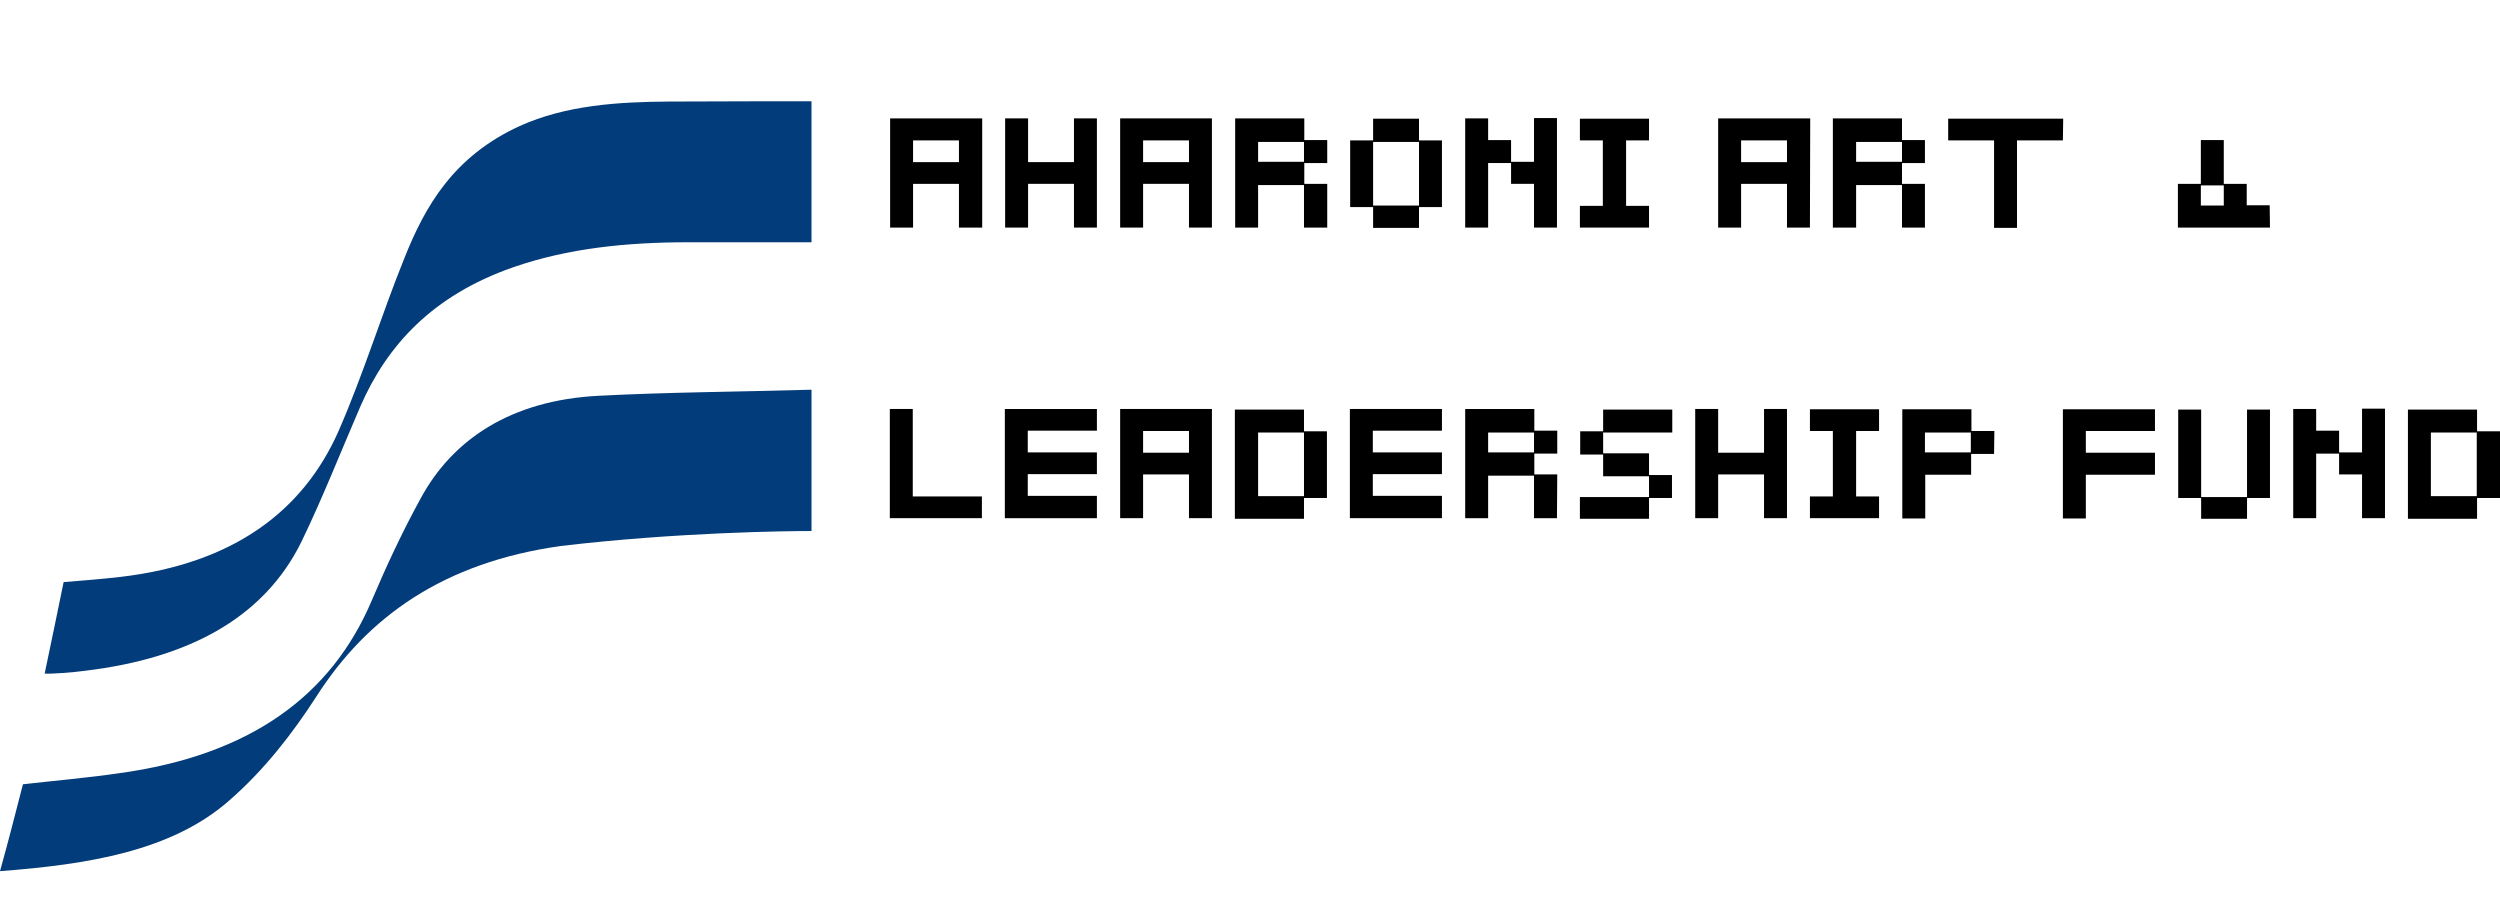 <?xml version="1.0" encoding="UTF-8"?> <!-- Generator: Adobe Illustrator 24.1.0, SVG Export Plug-In . SVG Version: 6.00 Build 0) --> <svg xmlns="http://www.w3.org/2000/svg" xmlns:xlink="http://www.w3.org/1999/xlink" version="1.1" id="Layer_1" x="0px" y="0px" viewBox="0 0 817.3 300" style="enable-background:new 0 0 817.3 300;" xml:space="preserve"> <style type="text/css"> .st0{fill:#033C7A;} </style> <g id="flag_logo"> <g id="דגל_פחוס_2_"> <g id="flag_1_"> <path id="bottom_2_" class="st0" d="M74.6,262c11.7-10.1,21.1-22.3,28.9-34.4c16.6-25.9,41.4-43.7,79.8-49.1 c38-4.5,74.1-4.9,82-4.9c0-15.3,0-30.8,0-46.2c-23.9,0.7-46.8,0.8-69.8,2c-28.3,1.5-47.4,14.1-57.9,33.4 c-6.1,11.1-11.3,22.3-16.1,33.6c-13.1,30.8-39.4,50.5-82.7,56.4c-10.3,1.5-20.8,2.4-31.3,3.6c-2.4,9.3-4.7,18.4-7.5,28.4 C29,282.6,55.9,278.2,74.6,262z"></path> <path id="top_2_" class="st0" d="M27.7,219.3c34.4-4.1,58.8-17.6,70.9-42.3c7-14.5,12.8-29.3,19.2-44.1 c8.7-20,23.6-36.3,49.9-45.5c18.1-6.3,37.4-8.2,57.5-8.2c13.4,0,40.1,0,40.1,0V33.1c0,0-33.1,0-46.4,0.1c-17,0.1-33.9,1.2-49,8 c-21.6,9.9-30.9,26.1-37.7,43.2c-7.6,18.8-13.4,38-21.6,56.7c-11.4,25.6-33.8,43.1-71.2,47.5c-6.1,0.7-12.3,1.2-18.6,1.7 c-2.1,10.3-4.1,19.9-6.2,29.9C16.4,220.4,24.3,219.8,27.7,219.3z"></path> </g> </g> <g id="AHARONI_ART___x26__LEADERSHIP_FUND"> <path d="M321,74.4h-7.5V60.1h-15v14.3H291V38.7h30.1v35.7C321.1,74.4,321,74.4,321,74.4z M313.5,53v-7.1h-15V53H313.5z"></path> <path d="M358.6,74.4h-7.5V60.1h-15v14.3h-7.5V38.7h7.5V53h15V38.7h7.5V74.4z"></path> <path d="M396.2,74.4h-7.5V60.1h-15v14.3h-7.5V38.7h30V74.4z M388.7,53v-7.1h-15V53H388.7z"></path> <path d="M433.8,74.4h-7.5V60.5h-15v13.9h-7.5V38.7h22.6v7.1h7.5v7.5h-7.5v6.8h7.5v14.3H433.8z M426.3,52.9v-6.5h-15v6.5H426.3z"></path> <path d="M471.4,67.7h-7.5v6.8h-15v-6.8h-7.5V45.9h7.5v-7.1h15v7.1h7.5V67.7z M463.9,67.2V46.4h-15v20.8H463.9z"></path> <path d="M509,74.4h-7.5V60.1H494v-6.8h-7.5v21.1H479V38.7h7.5v7.1h7.5v7.1h7.5V38.6h7.5V74.4z"></path> <path d="M539.1,74.4h-22.6v-7.1h7.5V45.9h-7.5v-7.1h22.6v7.1h-7.5v21.4h7.5V74.4z"></path> <path d="M591.7,74.4h-7.5V60.1h-15v14.3h-7.5V38.7h30.1L591.7,74.4L591.7,74.4z M584.2,53v-7.1h-15V53H584.2z"></path> <path d="M629.3,74.4h-7.5V60.5h-15v13.9h-7.6V38.7h22.6v7.1h7.5v7.5h-7.5v6.8h7.5V74.4z M621.8,52.9v-6.5h-15v6.5H621.8z"></path> <path d="M674.4,45.9h-15v28.6h-7.5V45.9h-15v-7.1h37.6L674.4,45.9L674.4,45.9z"></path> <path d="M742.1,74.4H712V60.1h7.5V45.8h7.5v14.3h7.5v7h7.5L742.1,74.4L742.1,74.4z M727,67.2v-6.6h-7.5v6.6H727z"></path> <path d="M321,169.4h-30.1v-35.7h7.5v28.6H321V169.4z"></path> <path d="M358.6,169.4h-30.1v-35.7h30.1v7.1H336v7.1h22.6v7.1H336v7.1h22.6V169.4z"></path> <path d="M396.2,169.4h-7.5v-14.3h-15v14.3h-7.5v-35.7h30V169.4z M388.7,148v-7.1h-15v7.1H388.7z"></path> <path d="M433.8,162.8h-7.5v6.8h-22.6v-35.7h22.6v7.1h7.5V162.8z M426.3,162.2v-20.8h-15v20.8H426.3z"></path> <path d="M471.4,169.4h-30.1v-35.7h30.1v7.1h-22.6v7.1h22.6v7.1h-22.6v7.1h22.6V169.4z"></path> <path d="M509,169.4h-7.5v-13.9h-15v13.9H479v-35.7h22.6v7.1h7.5v7.5h-7.5v6.8h7.5L509,169.4L509,169.4z M501.5,147.9v-6.5h-15v6.5 H501.5z"></path> <path d="M546.6,162.8h-7.5v6.8h-22.6v-7.1h22.6v-6.8h-15v-7.1h-7.5V141h7.5v-7.1h22.6v7.5h-22.6v6.8h15v7.1h7.5V162.8z"></path> <path d="M584.2,169.4h-7.5v-14.3h-15v14.3h-7.5v-35.7h7.5v14.3h15v-14.3h7.5V169.4z"></path> <path d="M614.3,169.4h-22.6v-7.1h7.5v-21.4h-7.5v-7.1h22.6v7.1h-7.5v21.4h7.5V169.4z"></path> <path d="M651.9,148.4h-7.5v6.8h-15v14.3h-7.5v-35.7h22.6v7.1h7.5L651.9,148.4L651.9,148.4z M644.3,147.9v-6.5h-15v6.5H644.3z"></path> <path d="M704.5,155.2h-22.6v14.3h-7.5v-35.7h30.1v7.1h-22.6v7.1h22.6V155.2z"></path> <path d="M742.1,162.8h-7.5v6.8h-15v-6.8h-7.5v-28.9h7.5v28.6h15v-28.6h7.5V162.8z"></path> <path d="M779.7,169.4h-7.5v-14.3h-7.5v-6.8h-7.5v21.1h-7.5v-35.7h7.5v7.1h7.5v7.1h7.5v-14.3h7.5V169.4z"></path> <path d="M817.3,162.8h-7.5v6.8h-22.6v-35.7h22.6v7.1h7.5V162.8z M809.7,162.2v-20.8h-15v20.8H809.7z"></path> </g> </g> </svg> 